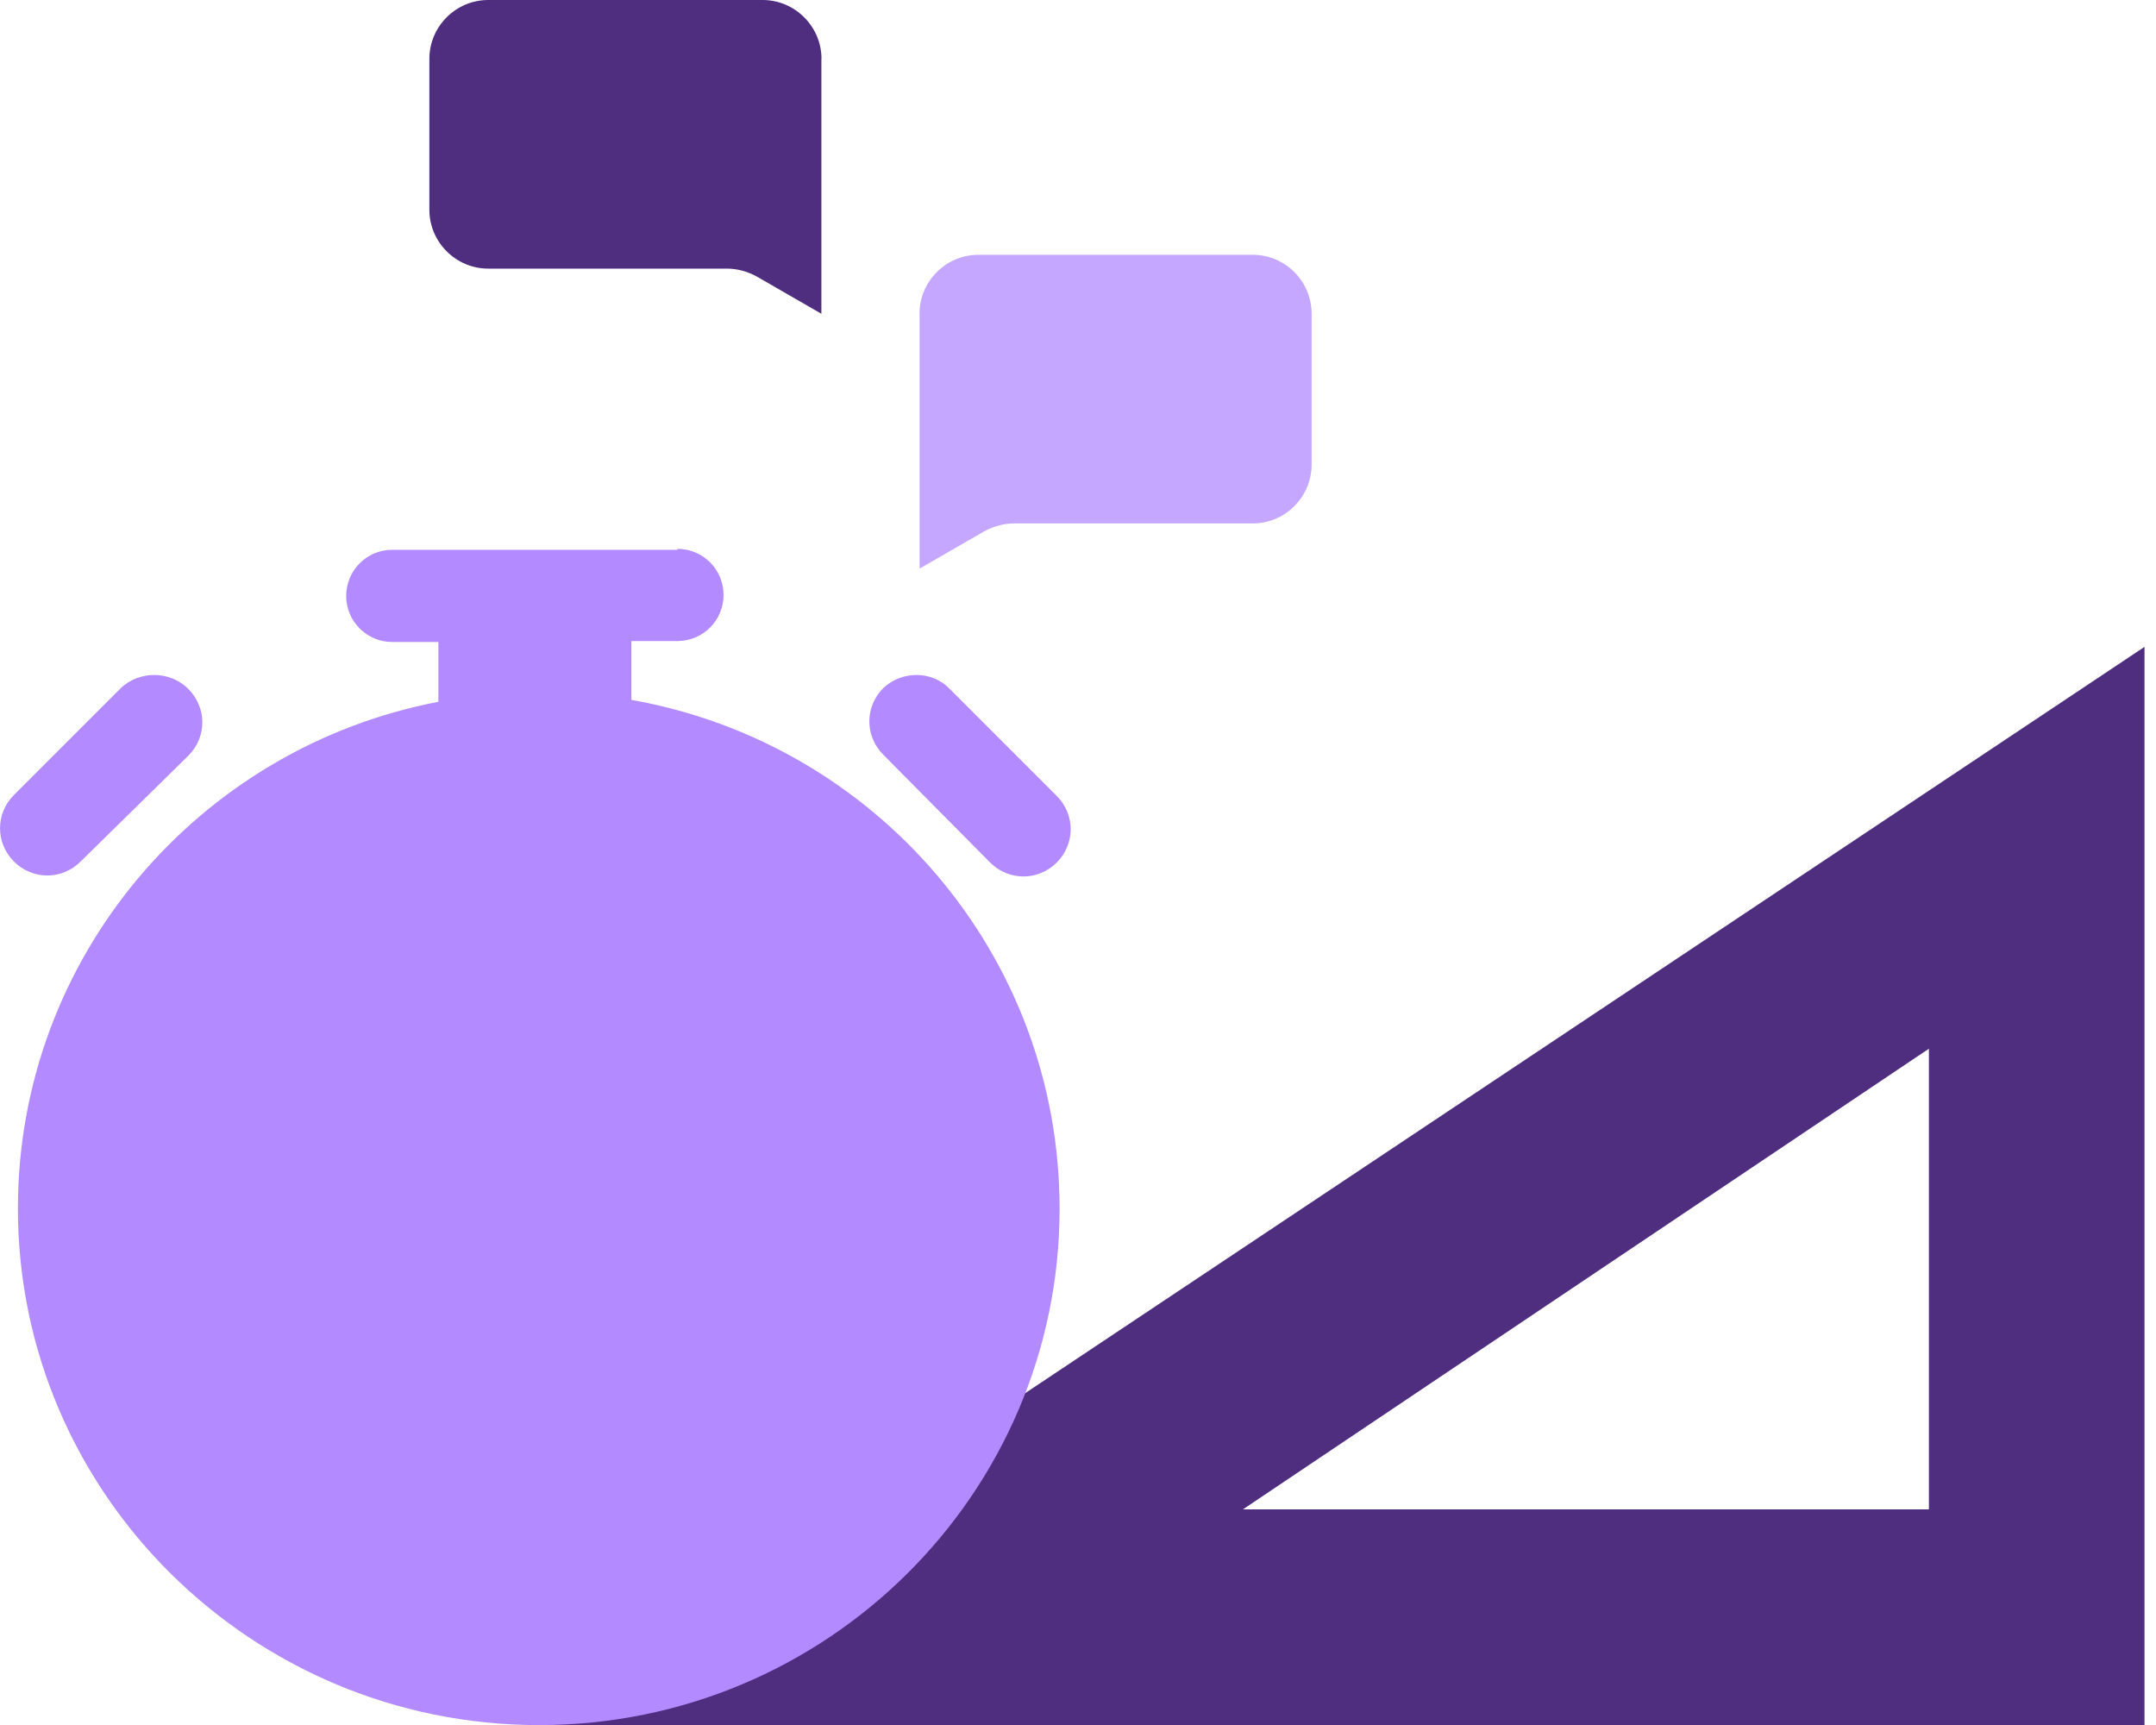 <svg width="170" height="136" viewBox="0 0 170 136" fill="none" xmlns="http://www.w3.org/2000/svg">
<g id="icon" clip-path="url(#clip0_4933_1340)">
<path id="Vector" d="M169.094 51V136H41.594L169.094 51ZM98.004 119H152.094V82.68L98.004 119Z" fill="#4F2D7F"/>
<path id="Vector_2" fill-rule="evenodd" clip-rule="evenodd" d="M53.418 43.272C55.428 43.272 57.052 44.896 57.052 46.906C57.052 48.916 55.428 50.54 53.418 50.54H49.784V55.179C69.028 58.579 83.549 75.269 83.549 95.284C83.549 117.769 65.159 136.008 42.515 136.008C19.871 136.008 1.413 117.762 1.413 95.276C1.413 75.496 15.633 58.957 34.567 55.33V50.615H30.933C28.923 50.615 27.298 48.991 27.298 46.981C27.298 44.971 28.923 43.347 30.933 43.347H53.418V43.272ZM74.898 54.325L83.323 62.75C84.789 64.216 84.789 66.535 83.323 68.001C81.857 69.467 79.537 69.467 78.072 68.001L69.647 59.501C68.181 58.035 68.181 55.715 69.647 54.25C71.113 52.859 73.508 52.859 74.898 54.325ZM14.854 54.325C16.32 55.791 16.32 58.111 14.854 59.576L6.354 67.925C4.889 69.391 2.569 69.391 1.103 67.925C-0.363 66.46 -0.363 64.14 1.103 62.674L9.528 54.25C10.993 52.859 13.389 52.859 14.862 54.325H14.854Z" fill="#B38AFF"/>
<path id="Vector_3" fill-rule="evenodd" clip-rule="evenodd" d="M72.503 24.729C72.503 22.183 74.588 20.09 77.142 20.09H98.781C101.335 20.09 103.42 22.175 103.42 24.729V36.629C103.42 39.175 101.335 41.268 98.781 41.268H79.93C79.159 41.268 78.306 41.502 77.611 41.888L72.51 44.827V24.736L72.503 24.729Z" fill="#C6A7FF"/>
<path id="Vector_4" d="M64.774 4.639C64.774 2.093 62.688 0 60.135 0H38.496C35.949 0 33.856 2.085 33.856 4.639V16.539C33.856 19.085 35.942 21.178 38.496 21.178H57.347C58.117 21.178 58.971 21.412 59.666 21.798L64.766 24.737V4.639H64.774Z" fill="#4F2D7F"/>
</g>
<defs>
<clipPath id="clip0_4933_1340">
<rect width="169.093" height="136" fill="white"/>
</clipPath>
</defs>
</svg>

